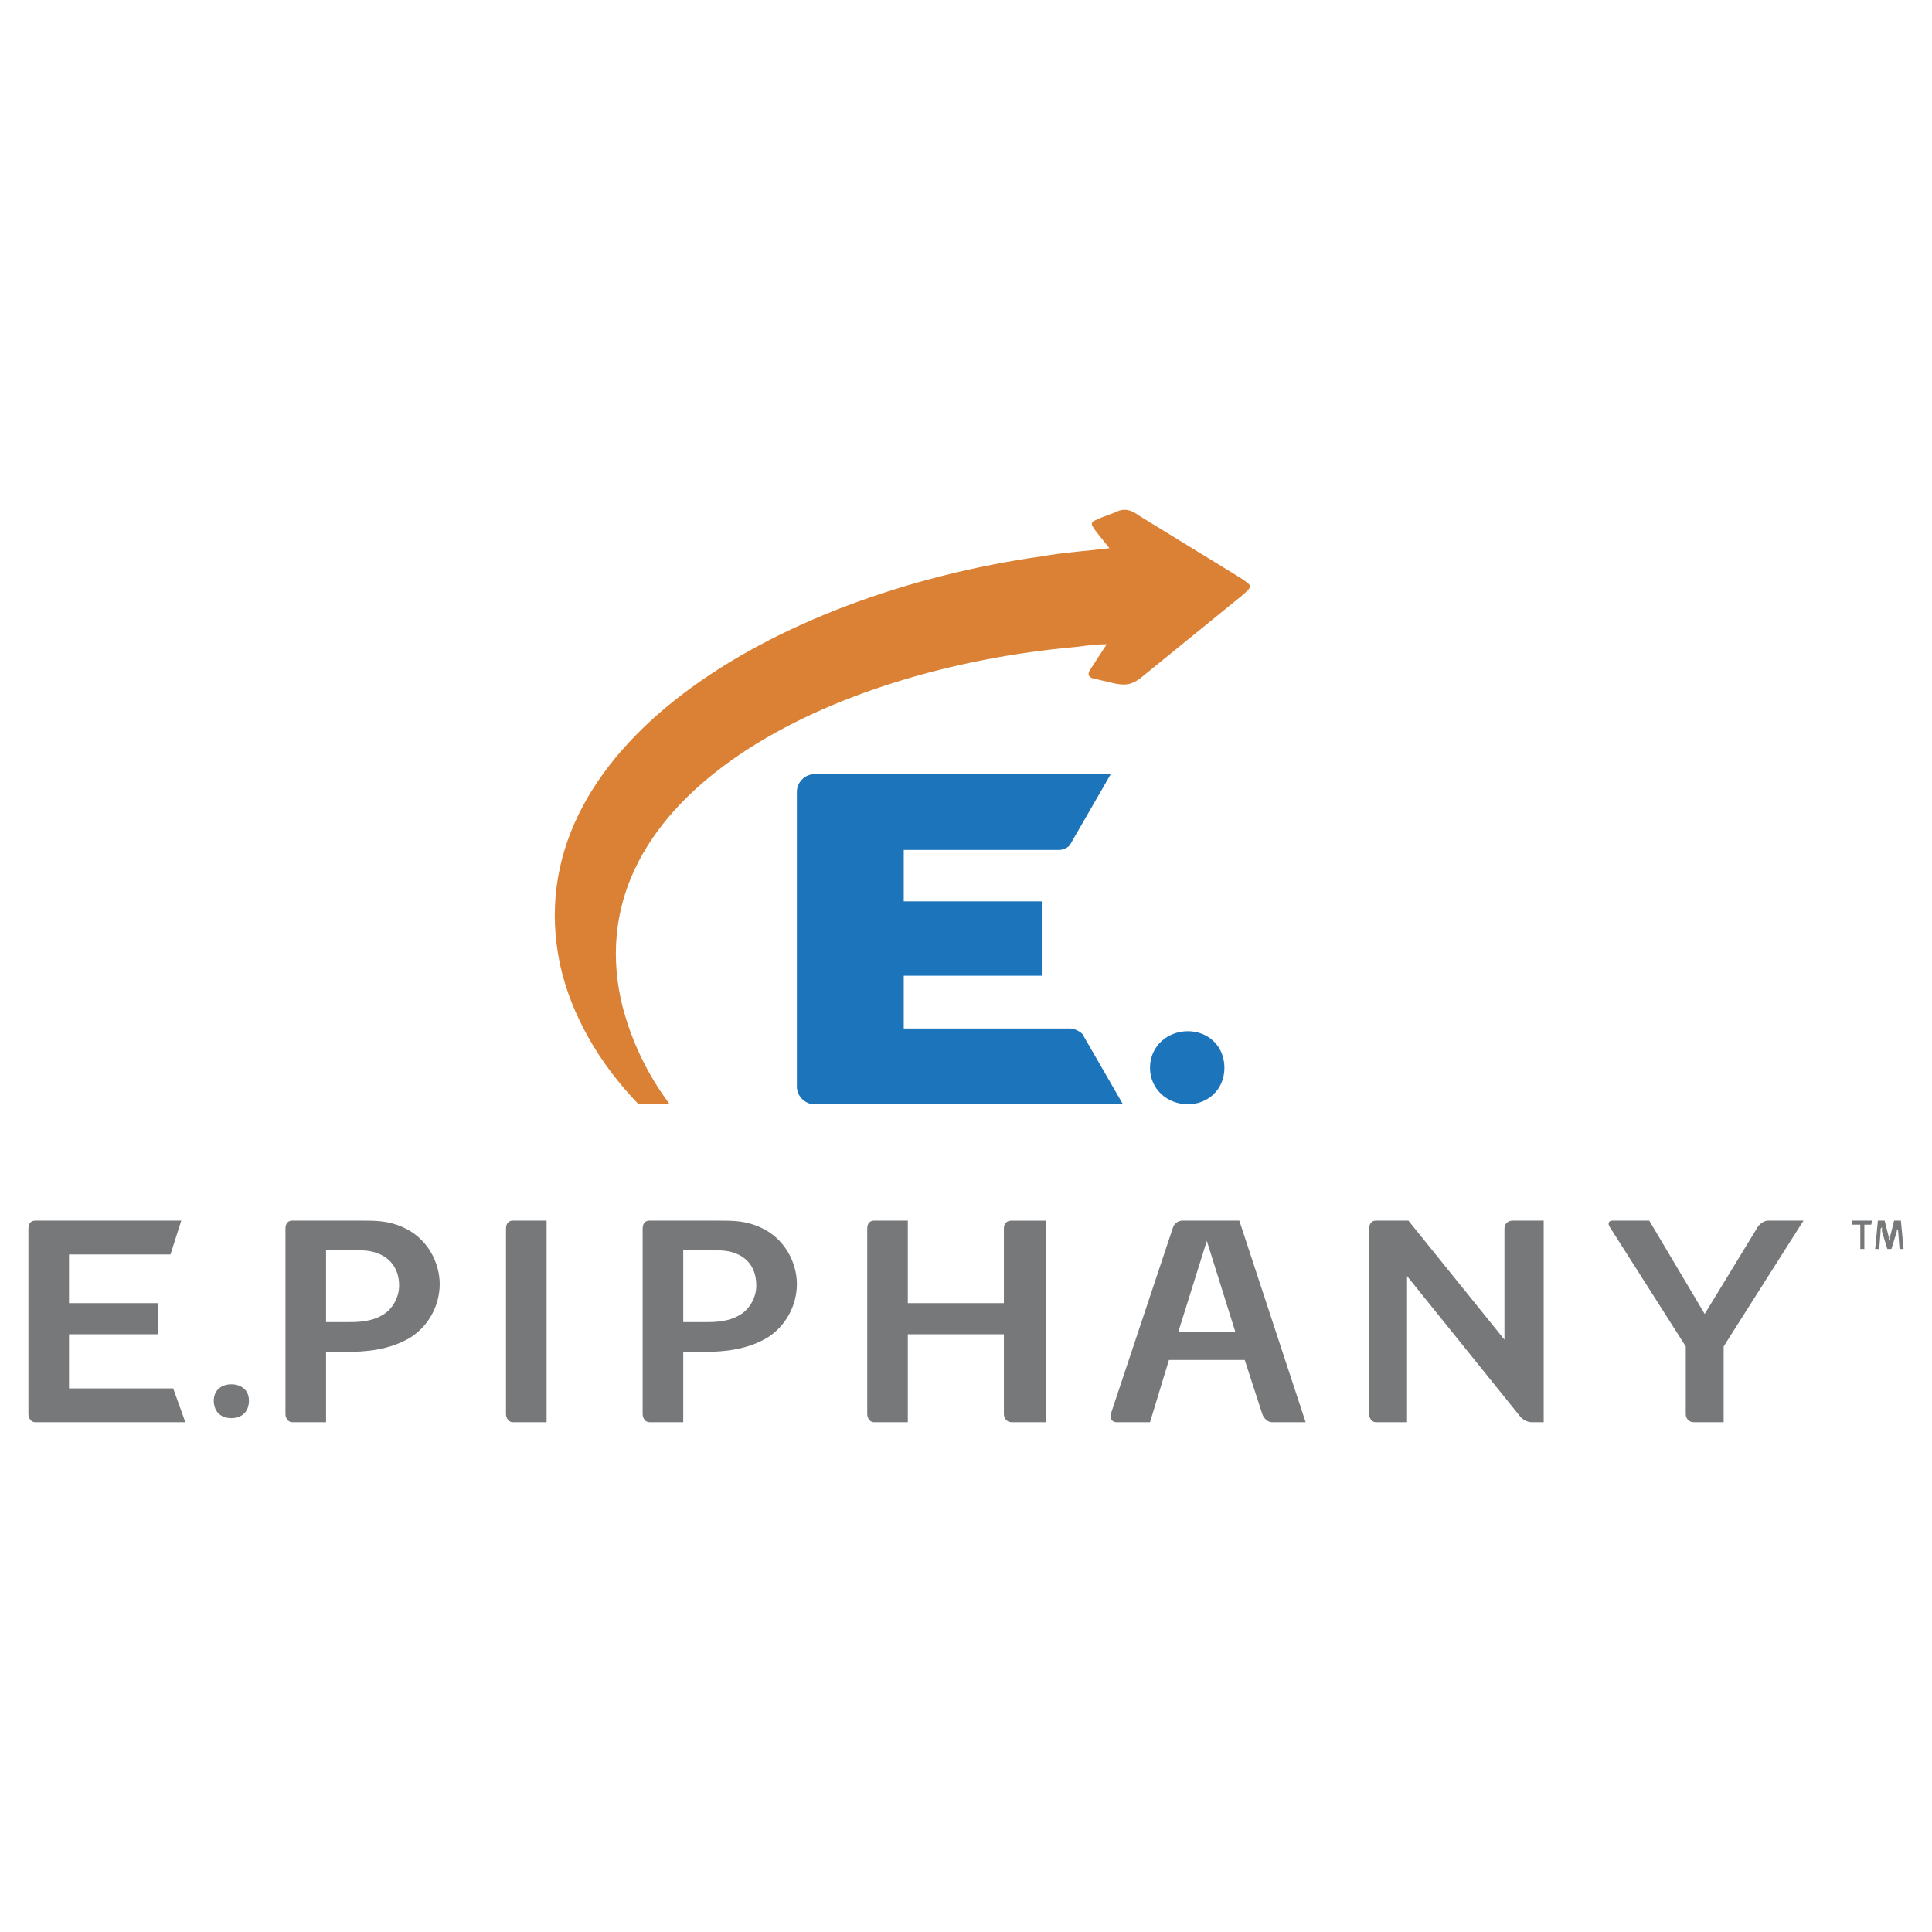 <svg xmlns="http://www.w3.org/2000/svg" width="2500" height="2500" viewBox="0 0 192.756 192.756"><g fill-rule="evenodd" clip-rule="evenodd"><path fill="#fff" d="M0 0h192.756v192.756H0V0z"/><path d="M23.083 141.488c-1.08 0-1.755-.674-1.755-1.754 0-.945.675-1.621 1.755-1.621.944 0 1.754.541 1.754 1.621 0 1.215-.81 1.754-1.754 1.754zM150.912 121.781c-.406 0-.811.27-.811.811v11.068l-9.584-11.879h-3.24c-.404 0-.674.27-.674.811v18.492c0 .404.27.809.674.809h3.105v-14.578l11.203 13.904c.27.404.811.674 1.215.674h1.215v-20.111h-3.103v-.001zM117.975 121.781c-.404 0-.809.27-.943.674l-6.211 18.629c-.135.404.137.809.541.809h3.375l1.889-6.209h7.559l1.756 5.4c.135.404.539.809.945.809h3.375l-6.615-20.111h-5.671v-.001zm-.405 11.069l2.834-9.045 2.836 9.045h-5.67zM179.934 121.781h-3.51c-.406 0-.811.27-1.08.674l-5.266 8.641-5.533-9.314H160.9c-.406 0-.541.27-.27.674l7.559 11.879v6.75c0 .404.27.809.809.809h2.971v-7.559l7.965-12.554zM17.278 138.52H6.884v-5.4h8.909v-3.104H6.884v-4.859h10.124l1.08-3.375H3.51c-.405 0-.675.27-.675.811v18.492c0 .404.27.809.675.809h14.983l-1.215-3.374zM40.225 122.455c-1.485-.674-2.7-.674-4.319-.674h-6.75c-.405 0-.675.27-.675.811v18.492c0 .404.27.809.675.809h3.375v-7.018h2.16c1.62 0 4.185-.135 6.344-1.486 2.025-1.35 2.835-3.508 2.835-5.264 0-2.16-1.215-4.59-3.645-5.67zm-1.89 8.641c-1.215.809-2.7.809-3.51.809H32.53v-7.154h3.51c1.755 0 3.779.945 3.779 3.51.001 1.214-.674 2.294-1.484 2.835zM75.861 122.455c-1.485-.674-2.7-.674-4.32-.674h-6.749c-.405 0-.675.27-.675.811v18.492c0 .404.271.809.675.809h3.375v-7.018h2.16c1.62 0 4.185-.135 6.344-1.486 2.025-1.35 2.835-3.508 2.835-5.264-.001-2.16-1.216-4.59-3.645-5.67zm-1.89 8.641c-1.214.809-2.7.809-3.509.809h-2.295v-7.154h3.51c1.89 0 3.779.945 3.779 3.51 0 1.214-.675 2.294-1.485 2.835zM51.159 121.781c-.405 0-.675.27-.675.811v18.492c0 .404.27.809.675.809h3.375v-20.111h-3.375v-.001zM100.967 121.781c-.539 0-.809.27-.809.811v7.424h-9.584v-8.234h-3.375c-.405 0-.675.27-.675.811v18.492c0 .404.27.809.675.809h3.375v-8.773h9.584v7.965c0 .404.27.809.809.809h3.375v-20.111h-3.375v-.003z" fill="#76787a"/><path d="M106.771 102.613H90.168V97.35h13.769v-7.424H90.168v-5.13h15.523c.406 0 .945-.27 1.08-.54l4.049-7.019H81.26c-.945 0-1.755.81-1.755 1.754v29.427c0 .945.81 1.754 1.755 1.754h30.775l-4.049-7.02c-.269-.269-.81-.539-1.215-.539zM122.16 106.527c0 2.16-1.621 3.645-3.645 3.645-2.025 0-3.779-1.484-3.779-3.645 0-2.158 1.754-3.645 3.779-3.645 2.024.001 3.645 1.487 3.645 3.645z" fill="#1c74bb"/><path d="M123.779 57.664l-10.123-6.209c-1.08-.81-1.756-.675-2.564-.27l-1.08.405c-1.215.54-1.484.405-.404 1.754l1.078 1.35c-2.158.27-4.453.405-6.748.81-26.728 3.78-52.645 19.168-48.055 40.766 1.08 4.859 3.779 9.719 7.829 13.902h3.104c-2.43-3.238-4.05-6.883-4.859-10.393-4.455-20.518 20.922-33.071 45.355-35.231 1.08-.135 2.023-.27 3.104-.27l-1.754 2.7c-.135.405 0 .54.27.675l2.295.54c.809.135 1.484.27 2.564-.54l10.123-8.234c1.08-.945 1.08-.945-.135-1.755z" fill="#db8135"/><path fill="#76787a" d="M186.682 122.186h-.676v2.429h-.404v-2.429h-.809v-.405h2.023l-.134.405zM189.516 124.615l-.135-1.754c0-.135-.135-.135-.135-.27v-.271.541l-.539 1.754h-.406l-.539-1.754v-.27-.271c0 .135 0 .135-.135.271v.27l-.135 1.754h-.406l.271-2.834h.674l.406 1.619v.404c.135 0 .135-.135.135-.135v-.27l.404-1.619h.676l.27 2.834h-.406v.001z"/></g></svg>